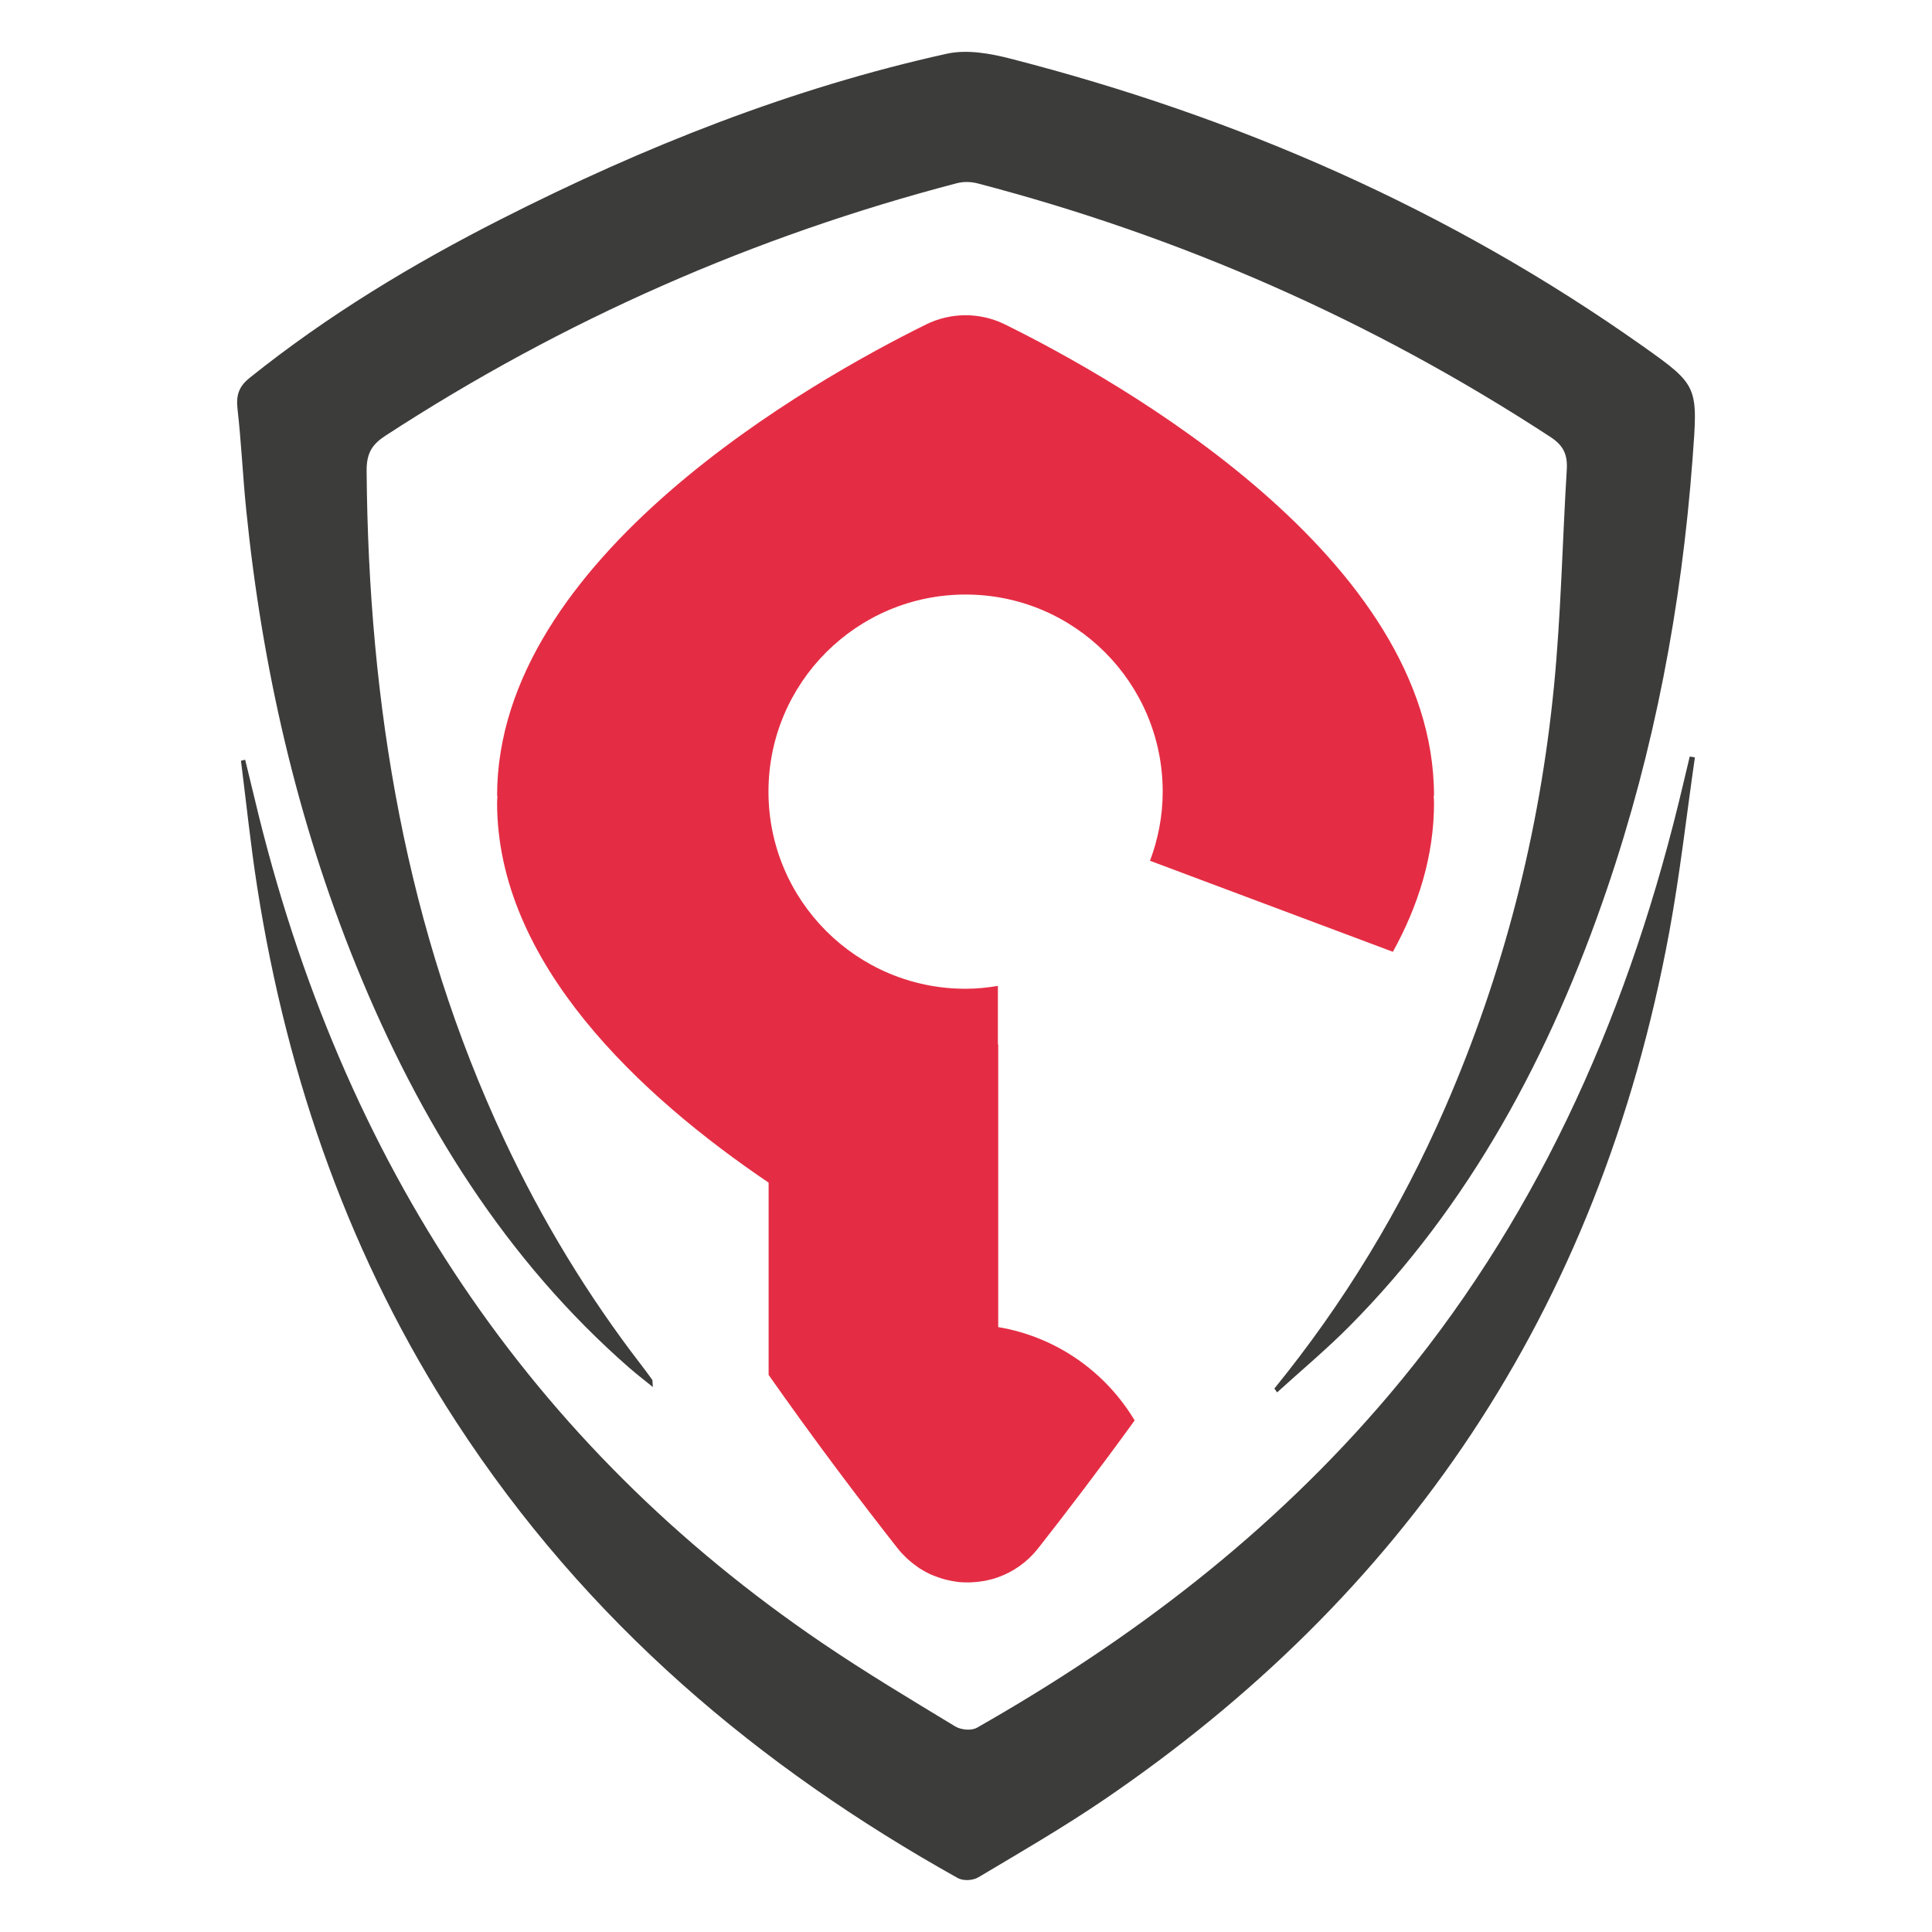 <?xml version="1.0" encoding="iso-8859-1"?>
<!-- Generator: Adobe Illustrator 27.3.0, SVG Export Plug-In . SVG Version: 6.00 Build 0)  -->
<svg version="1.1" id="Calque_1" xmlns="http://www.w3.org/2000/svg" xmlns:xlink="http://www.w3.org/1999/xlink" x="0px" y="0px"
	 width="75px" height="75px" viewBox="0 0 75 75" enable-background="new 0 0 75 75" xml:space="preserve">
<g id="picto_00000034050830890629897840000014948085226592601733_">
	<g>
		<g>
			<path fill="#3C3C3B" d="M49.471,53.903c2.674-3.289,4.895-6.918,6.633-10.914c2.255-5.184,3.665-10.648,4.223-16.366
				c0.272-2.785,0.324-5.596,0.495-8.393c0.037-0.606-0.149-0.949-0.633-1.266c-6.966-4.55-14.393-7.794-22.243-9.846
				c-0.254-0.066-0.546-0.072-0.8-0.006C29.319,9.16,21.911,12.39,14.96,16.916c-0.505,0.329-0.733,0.664-0.728,1.361
				c0.071,9.101,1.53,17.838,5.347,25.974c1.469,3.131,3.236,6.037,5.3,8.719c0.149,0.194,0.296,0.389,0.437,0.589
				c0.021,0.03,0.01,0.089,0.028,0.285c-0.349-0.283-0.636-0.502-0.909-0.74c-4.772-4.169-8.14-9.532-10.618-15.639
				c-2.288-5.64-3.646-11.566-4.263-17.709c-0.13-1.292-0.187-2.594-0.334-3.883c-0.064-0.557,0.071-0.885,0.477-1.21
				c3.055-2.447,6.346-4.425,9.76-6.158c5.56-2.823,11.291-5.09,17.292-6.418c0.787-0.174,1.68-0.015,2.482,0.191
				c8.736,2.245,16.997,5.812,24.588,11.192c2.12,1.502,2.095,1.54,1.885,4.351c-0.427,5.72-1.483,11.286-3.309,16.656
				c-2.211,6.503-5.36,12.33-10.03,17.027c-0.891,0.896-1.857,1.701-2.788,2.549C49.541,54.005,49.506,53.954,49.471,53.903z"/>
			<path fill="#3C3C3B" d="M65.796,29.402c-0.326,2.249-0.578,4.514-0.988,6.743c-2.749,14.929-10.437,25.876-21.936,33.71
				c-1.589,1.082-3.246,2.041-4.889,3.02c-0.216,0.129-0.589,0.15-0.804,0.03c-7.673-4.29-14.393-9.896-19.482-17.726
				c-4.051-6.233-6.535-13.2-7.716-20.762c-0.253-1.62-0.42-3.257-0.627-4.886c0.054-0.013,0.109-0.026,0.163-0.038
				c0.124,0.509,0.25,1.017,0.371,1.526c3.381,14.237,10.774,25.117,22.021,32.756c1.687,1.146,3.431,2.189,5.167,3.241
				c0.231,0.14,0.63,0.179,0.854,0.051c5.936-3.377,11.397-7.492,16.002-12.929c5.546-6.55,9.105-14.308,11.226-22.944
				c0.149-0.607,0.291-1.216,0.437-1.825C65.661,29.382,65.728,29.392,65.796,29.402z"/>
		</g>
	</g>
	<g>
		<path fill="#E42D44" d="M54.072,36.949l-9.429-3.534c0.314-0.836,0.493-1.738,0.493-2.683c0-4.226-3.426-7.652-7.652-7.652
			c-4.226,0-7.652,3.426-7.652,7.652s3.426,7.652,7.652,7.652c0.428,0,0.845-0.044,1.254-0.111v2.272h0.013v10.973
			c2.251,0.377,4.167,1.736,5.296,3.623c-1.387,1.915-2.686,3.615-3.75,4.969c-0.421,0.535-0.961,0.906-1.546,1.116v0.001
			c-0.003,0.001-0.006,0.002-0.01,0.003c-0.157,0.056-0.318,0.099-0.48,0.132c-0.026,0.005-0.053,0.008-0.079,0.013
			c-0.135,0.024-0.271,0.04-0.408,0.047c-0.036,0.002-0.072,0.005-0.108,0.006c-0.161,0.004-0.322,0.001-0.482-0.017
			c-0.006-0.001-0.011-0.002-0.017-0.003c-0.151-0.018-0.299-0.048-0.447-0.085c-0.045-0.011-0.089-0.024-0.134-0.037
			c-0.118-0.035-0.235-0.077-0.35-0.124c-0.037-0.015-0.074-0.028-0.11-0.044c-0.142-0.065-0.28-0.141-0.414-0.226
			c-0.036-0.023-0.07-0.049-0.105-0.074c-0.102-0.071-0.201-0.147-0.297-0.23c-0.038-0.033-0.076-0.066-0.113-0.101
			c-0.12-0.113-0.235-0.234-0.341-0.368c-0.002-0.002-0.004-0.004-0.005-0.006c-0.001-0.001-0.001-0.002-0.002-0.002c0,0,0,0,0,0
			c-0.156-0.199-0.319-0.407-0.485-0.621c-0.049-0.063-0.099-0.128-0.149-0.192c-0.124-0.16-0.25-0.323-0.379-0.491
			c-0.055-0.071-0.11-0.143-0.166-0.216c-0.141-0.184-0.285-0.373-0.431-0.565c-0.041-0.054-0.081-0.107-0.123-0.161
			c-0.387-0.51-0.789-1.048-1.202-1.607c-0.034-0.046-0.067-0.092-0.101-0.138c-0.18-0.245-0.362-0.494-0.546-0.747
			c-0.032-0.043-0.063-0.087-0.095-0.13c-0.057-0.079-0.113-0.155-0.171-0.235c0,0,0.001-0.001,0.001-0.001
			c-0.383-0.53-0.771-1.073-1.164-1.633V45.91c-4.974-3.365-10.541-8.521-10.541-14.749c0-0.091,0.009-0.179,0.014-0.269h-0.014
			c0-9.245,12.267-16.13,16.651-18.296c0.969-0.478,2.1-0.478,3.069,0c4.384,2.165,16.651,9.05,16.651,18.296h-0.014
			c0.005,0.09,0.014,0.178,0.014,0.269C55.671,33.215,55.063,35.153,54.072,36.949z"/>
	</g>
</g>
<g>
</g>
<g>
</g>
<g>
</g>
<g>
</g>
<g>
</g>
<g>
</g>
</svg>
